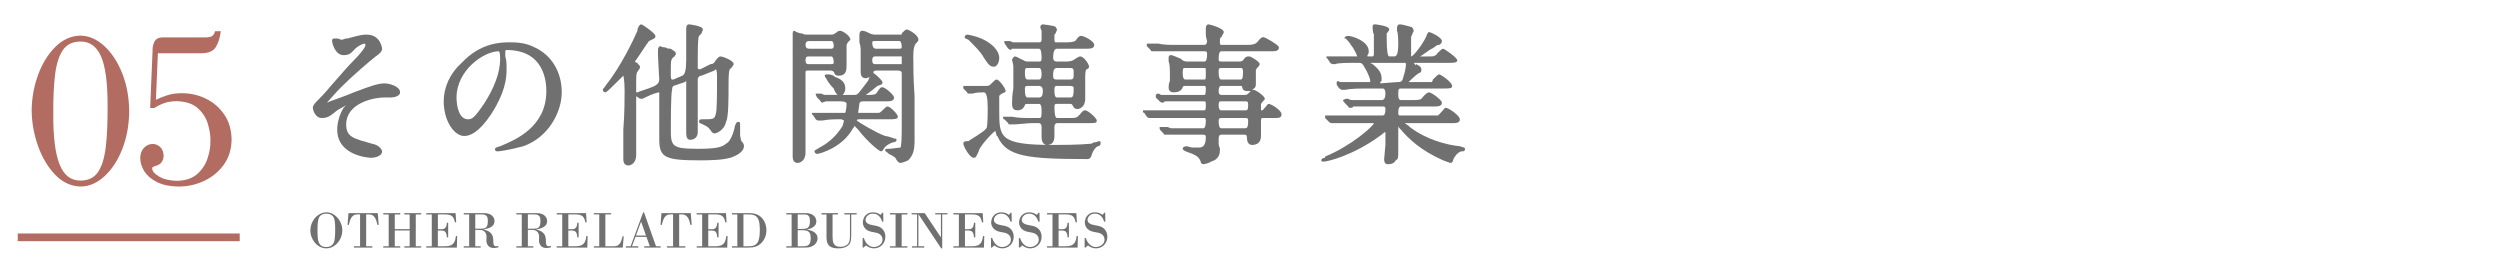 <?xml version="1.0" encoding="UTF-8"?>
<svg id="_レイヤー_2" data-name="レイヤー_2" xmlns="http://www.w3.org/2000/svg" width="550" height="60" xmlns:xlink="http://www.w3.org/1999/xlink" viewBox="0 0 550 60">
  <defs>
    <style>
      .cls-1 {
        fill: none;
      }

      .cls-2 {
        fill: #717071;
      }

      .cls-3 {
        fill-rule: evenodd;
      }

      .cls-3, .cls-4 {
        fill: #b26c62;
      }

      .cls-5 {
        clip-path: url(#clippath);
      }
    </style>
    <clipPath id="clippath">
      <rect class="cls-1" width="550" height="60"/>
    </clipPath>
  </defs>
  <g id="_レイヤー_2-2" data-name="レイヤー_2">
    <g class="cls-5">
      <g>
        <path class="cls-2" d="M81.526,34.713s-7.339-.282-7.339-6.21c0-1.976.847-3.952,1.411-4.798l.565-.565c-.565.282-1.411.847-1.976,1.129-1.694,1.411-2.258,1.694-3.387,1.694-1.411,0-1.976-1.694-1.976-2.258s.565-1.129,1.411-1.976c0,0,1.411-1.411,2.54-2.823,1.976-2.258,3.952-4.516,4.798-5.363,2.54-2.54,2.823-3.387,2.823-3.669q0-.282-.282-.282c-.282,0-1.411.565-1.976,1.129-.847.847-1.129,1.411-2.54,1.411-1.976,0-2.54-2.823-2.54-3.105,0-.282,0-.565.565-.565h.565c.282,0,.847.282.847.282.565,0,.847-.282,1.129-.282h.282c3.105-.847,3.387-.847,4.234-.847,3.105,0,3.387,3.105,3.387,3.105,0,.565-.565,1.129-1.411,1.694-1.129.847-5.081,4.234-7.621,6.774-1.129,1.129-2.823,3.105-3.105,3.387.565-.282,3.952-1.411,5.927-2.258,3.669-1.411,5.363-1.976,6.774-1.976.847,0,3.387.565,3.387,1.976,0,.847-1.411,1.129-1.976,1.129h-1.411c-2.823,0-8.468,1.411-8.468,5.928,0,2.823,1.694,3.105,5.645,4.234,1.694.282,2.258,1.411,2.258,1.694,0,.847-1.129,1.411-2.54,1.411Z"/>
        <path class="cls-2" d="M109.47,33.302c-.565,0-.565-.282-.565-.565q0-.282,1.129-.565c3.387-1.411,10.161-4.234,10.161-12.137,0-2.258-.565-9.032-8.75-9.032-.282,0-.282.282-.282.282v1.129c.282.847.282,1.694.282,2.823,0,1.976-.282,5.081-3.387,9.879-2.823,4.234-4.798,4.798-5.928,4.798-2.258,0-4.516-3.387-4.516-7.621,0-3.105,1.411-6.21,3.952-8.468,4.234-4.516,8.75-4.516,10.726-4.516,2.823,0,4.234.565,5.363,1.129,3.669,1.694,5.927,5.363,5.927,9.879,0,4.234-2.823,9.879-8.468,11.855-3.105.847-5.363,1.129-5.645,1.129ZM109.752,11.285c-3.387,0-9.315,4.234-9.315,10.161,0,1.976.565,4.798,2.54,4.798.847,0,1.411-.282,3.669-3.669,1.976-3.105,3.387-6.492,3.387-9.597,0-1.694-.282-1.694-.282-1.694Z"/>
        <path class="cls-2" d="M138.26,36.407c-1.129,0-1.129-1.129-1.129-1.411v-6.492c.282-3.387.282-7.339.282-8.468,0-2.54-.282-3.387-.282-3.387,0,0-.282.282-.564.565-1.976,1.976-3.105,3.105-3.387,3.105-.282,0-.565-.282-.565-.565,0-.282.282-.282.565-.847,3.387-4.234,6.21-10.161,7.057-12.137v-.282c.282-.847.565-1.129.847-1.129.282,0,3.105,1.976,3.105,2.54,0,.565-.282.565-1.411,1.129-.282.282-2.823,4.234-3.105,4.516,0,0,.282.282.565.282,0,.282.565.565.565.847,0,.565-.282.565-.565,1.129-.282.282-.282.847-.282,3.669v.847h.282c.565-.282,2.54-.847,3.105-1.129q1.694-.565,1.694-1.694c0-.282-.282-4.516-.282-5.363v-1.129c0-.565.282-.847.565-.847,0,0,.282.282,1.129.282.282.282.847.282,1.129.282.282.282,1.129.564,1.129,1.129,0,.282-.282.282-.282.565-.565.282-.565.565-.565.565-.282.282-.282.565-.282,3.387,0,.565,0,1.129.282,1.129h.282l1.976-.847q.847-.282.847-3.387v-7.057c0-.565.282-.847.565-.847,0,0,3.105.282,3.105,1.129,0,.282-.282.565-.282.847l-.565.565c-.282.282-.282,3.105-.282,7.057,0,.282.282.282.282.282h.282l2.258-1.129c.565,0,.847-.282,1.129-.847.282-.282.565-.847,1.129-.847.282,0,2.823.847,2.823,1.694,0,.282-.282.282-.282.565l-.282.282-.282.282q-.282.282-.282,3.387c0,3.105,0,7.339-.565,8.186-.282,1.694-1.976,2.54-2.54,2.54,0,0-.282,0-.565-.282-.565-.847-.847-1.129-1.411-1.411l-.565-.282c-.565-.282-.847-.282-.847-.565,0-.565.282-.565.847-.565,2.258,0,2.54,0,2.823-1.129.282-.847.282-3.952.282-8.186,0-.565,0-1.411-.282-1.694l-.282.282-2.823,1.129c-.565,0-.565.282-.847.565v11.855c0,1.411-1.129,1.694-1.694,1.694-.565,0-.847-.565-.847-1.411v-11.573l-.282.282-2.54.847c-.282.282-.282.565-.282.847-.282.847-.282,7.339-.282,8.75,0,3.669.282,4.234,5.927,4.234,3.669,0,5.363-.282,6.21-1.129.847-.282,1.694-2.258,1.976-3.952.282-.565.282-.847.847-.847.282,0,.282.282.282.847v1.976c0,.565.282,1.411.282,1.411.565.565.565.847.565,1.129,0,.847-.847,1.694-2.258,2.258-1.694.847-5.645.847-7.339.847-7.621,0-9.032-.565-9.032-4.516v-10.444c-.282,0-1.411.282-3.105,1.129l-.565.282h-.565l-.847-.565v-.282,13.266c0,1.694-1.129,2.258-1.694,2.258Z"/>
        <path class="cls-2" d="M198.1,35.842q-.564,0-1.129-1.129c-.282-.282-.847-.565-1.411-.847-.565-.565-.847-.565-.847-.847,0-.282.282-.282.847-.282s2.258-.282,2.54-.282q.282-.282.282-4.516v-11.855q0-.565-.847-.565h-4.516q-.847,0-.847.282v.282c.565.282,1.976,1.694,1.976,1.976,0,.565-.282.565-1.129.847-.282.282-1.694,1.411-2.54,1.976h.564q1.411,0,1.694-.282c.847-1.129.847-1.411,1.411-1.411.565,0,2.54,1.694,2.54,2.258,0,.847-.847.847-1.976.847h-4.798q-.847,0-.847.565c0,.282-.282,1.694-.282,1.976h4.516c.282,0,.565-.282.847-.565.565-.565.847-.847,1.129-.847.565,0,2.258,1.694,2.258,2.258,0,.565-.847.565-1.976.565h-6.492c-.282,0-.565,0-.565.282.282.282,3.952,2.54,6.21,3.387.282,0,1.411.282,1.976.564.282,0,.565,0,.565.282,0,.282-.282.565-.847.565-.847.282-1.694.847-1.976,1.411,0,0-.282.565-.565.565-.565,0-3.387-2.54-5.081-4.799l-.282-.282c-.282-.282-.565-.565-.565-.565v.282l-.282.282c-2.258,4.234-7.339,5.645-7.903,5.645-.282,0-.565-.282-.565-.565,0-.282.282-.282,1.129-.847,1.129-.564,3.387-1.976,5.081-4.798,0-.282.282-.847.282-1.129l-.565-.282c-1.411,0-2.823,0-4.234.282h-.847c-.282,0-.565-.282-.565-.282l-.564-.847-.282-.282v-.282h7.339s.282-.847.282-1.976q0-.565-1.411-.565h-3.105l-.847.282c-.282,0-.282-.282-.565-.565l-.565-.565-.282-.565v-.282h1.129c.282,0,.565.282.847.282h2.823c-.282-.282-.565-.564-.847-1.411l-.282-.282c-.565-.565-1.129-1.411-1.411-1.976q-.282-.282-.282-.565c0-.282.282-.282.565-.282s1.129,0,1.694.565c1.694.565,2.258,1.411,2.258,2.54,0,.565-.282,1.129-.565,1.411h2.54c.847,0,.847-.282,2.823-2.823.282-.282.282-.565.565-1.129-.565.282-.847.282-.847.282-.847,0-1.129-.565-1.129-1.411v-4.798c0-.282,0-.847-.282-1.694v-1.694c0-.565.282-.847.565-.847.565,0,1.129.282,1.694.565q.565.282,1.129.282h5.928v-.282c.565-.565.847-.847,1.129-.847s2.54,1.129,2.54,2.258c0,.282-.282.564-.565.847q-.565.565-.565,2.823c0,1.411,0,5.081.282,8.75v9.597c0,2.258-.282,3.387-1.411,4.516-.565.282-1.411.565-1.694.565ZM192.455,12.414q-.565,0-.565.847,0,.847.565.847h5.928v-1.694h-5.928ZM192.737,9.027c-.565,0-.847,0-.847.282q0,1.411.847,1.411h5.081q.565,0,.565-.282,0-1.411-.565-1.411h-5.081ZM175.519,35.842c-.565,0-1.129-.282-1.129-1.411V7.616c0-.282,0-.847.282-.847s.282.282,1.411.565h.282c.564.282.847.282,1.129.282h5.363q.565,0,.847-.282c.565-.282.565-.565,1.129-.565s2.258,1.129,2.258,1.976c0,0-.282.282-.565.564l-.282.565v4.516c0,.847,0,2.258-1.694,2.258-.847,0-.847-.282-1.129-.847q-.282-.282-.847-.282h-4.516c-.565,0-.847,0-.847.282v17.782c0,1.976-1.411,2.258-1.694,2.258ZM177.777,12.414q-.565,0-.565.847,0,.847.565.847h5.081q.565,0,.565-.282,0-1.411-.565-1.411h-5.081ZM178.059,9.027q-.847,0-.847.847,0,.847.847.847h4.799q.565,0,.565-.565,0-1.129-.565-1.129h-4.799Z"/>
        <path class="cls-2" d="M239.31,34.995c-13.266,0-17.783-.564-19.758-4.798,0,0,0-.282-.282-.282,0-.282-.282-.847-.282-1.129-.847.565-3.67,3.669-3.67,4.516-.565,1.129-.565,1.411-1.129,1.411-.847,0-2.258-2.54-2.258-3.105,0-.565.565-.565,1.129-.565.282-.282,3.387-1.976,3.952-2.823q.282-.282.282-4.516,0-3.387-.847-3.387c-.565,0-1.694,0-2.54.282h-.847c-.282,0-.282-.282-.282-.282l-.847-.847v-.565h5.081q.565,0,.847-.282l.282-.282c.565-.564.847-.847,1.129-.847.565,0,1.976,1.976,1.976,2.54,0,.282-.282.282-.847.565-.282.282-.565.282-.565.565v3.105c0,5.927,0,7.621,11.855,7.621,1.129,0,5.645,0,8.468-.282,0,0,.282-.282.565-.282.565,0,.847-.282,1.129-.282s.282.282.282.565c0,.282-.282.565-.565.565s-1.129.847-1.411,1.976q-.282.847-.847.847ZM230.278,31.891s-1.129,0-1.129-1.694v-2.258c0-.564-.282-.847-.565-.847h-1.694c-.847,0-3.105.282-3.952.282h-.847q-.282,0-.282-.282l-.847-.847s-.282,0-.282-.282v-.282h1.976c1.411.282,2.823.282,4.516.282h1.411c.565,0,.565-.282.565-1.694q0-1.411-.565-1.411h-2.54q-.565,0-.565.282c-.282.565-.565,1.129-1.694,1.129-.847,0-1.129-.565-1.129-1.411,0-.565,0-1.976.282-3.387v-4.798c0-.565-.282-1.411-.282-1.411,0-.565.565-.847.565-.847.565,0,.565.282,1.976.847.282.282.847.282,1.129.282h2.258c.565,0,.565-.282.565-.847q0-1.976-.565-1.976h-5.927l-.282.282c-.282,0-.282-.282-.565-.282l-.564-.847q-.282-.282-.282-.565v-.282h1.129c.282,0,.565.282.847.282h5.645c.565,0,.565-.282.565-.847v-1.694q-.282-.564-.282-.847c0-.282.282-.565.565-.565,0,0,2.54.282,2.823.565,0,.282.282.282.282.565,0,.282-.282.565-.282.847l-.282.282v1.129q0,.564.282.564h2.54q1.694,0,1.976-.564c.565-.847.847-.847,1.129-.847.565,0,2.823,1.129,2.823,1.976,0,.847-.847.847-1.976.847h-6.21q-.847,0-.847,1.976c0,.565.282.847.847.847h1.976q1.411,0,1.976-.565c.565-.282.847-.565,1.129-.565.847,0,1.976,1.694,1.976,2.258,0,.282-.282.565-.565.565q-.282.282-.282,1.694v4.798c0,1.976-1.411,2.258-1.694,2.258-.847,0-.847-.565-1.129-.847q0-.282-.564-.282h-2.823c-.282,0-.565,0-.565.564q0,2.54.565,2.54h3.105c1.411,0,1.411-.282,1.976-.847.282-.282.565-.847,1.129-.847.565,0,2.54,1.694,2.54,2.258,0,.565-.282.565-1.976.565h-6.774c-.282,0-.565.282-.565.847v1.976c0,1.694-.847,1.976-1.694,1.976ZM232.536,18.906c-.565,0-.565.282-.565,1.129q0,1.411.565,1.411h2.823c.564,0,.847,0,.847-1.976,0-.282,0-.565-.847-.565h-2.823ZM226.044,18.906c-.565,0-.565.282-.565.847q0,1.694.565,1.694h2.54q.847,0,.847-1.411,0-1.129-.847-1.129h-2.54ZM232.536,14.955q-.847,0-.847,1.411c0,.847,0,1.129.847,1.129h2.823c.847,0,.847-.282.847-1.411,0-.847,0-1.129-.847-1.129h-2.823ZM226.044,14.955c-.565,0-.565.282-.565,1.129q0,1.411.565,1.411h2.54q.565,0,.565-1.129,0-1.411-.565-1.411h-2.54ZM218.705,14.673c-.847,0-1.129-.282-2.258-1.976-.565-1.129-1.976-2.54-3.105-3.669l-.282-.282c-.847-.282-.847-.565-.847-.565,0-.282.282-.565.565-.565s1.694.282,3.105.847c3.669,1.694,3.952,3.669,3.952,4.234,0,1.129-.565,1.976-1.129,1.976Z"/>
        <path class="cls-2" d="M264.714,36.125c-.282,0-.565-.282-.565-.565-.282-.847-.847-1.411-2.54-1.976-.847-.282-1.411-.565-1.411-.847,0-.282.282-.565.847-.565.282,0,.847.282,1.411.282h1.411q1.411,0,1.411-2.258c0-.282,0-.565-.565-.565h-8.185c-.282,0-.565,0-.565-.282l-.565-.565q-.282-.282-.282-.565v-.282h1.694l.847.282h7.057q.565,0,.565-1.694,0-.565-.282-.565h-12.137c-.282,0-.565-.282-.565-.282l-.565-.847c-.282,0-.282-.282-.282-.282v-.282h13.549q.282,0,.282-.847c0-.847,0-1.129-.282-1.129h-8.75l-.282.282h-.282c-.282,0-.565-.282-.565-.282l-.847-.847v-.565l.282-.282c.282,0,.565,0,.847.282h9.597q.282,0,.282-1.411,0-.565-.282-.565h-4.234q-.565,0-.565.282c-.282.847-1.129,1.129-1.976,1.129-1.129,0-1.129-.847-1.129-1.129,0,0,0-.847.282-1.411v-1.411c0-.847,0-2.258-.282-2.823v-.847c0-.565.282-.565.565-.565.282,0,.847.282,2.258.847,0,.282.282.282.282.282.282.282.847.282,1.129.282h3.669q.565,0,.565-1.694c0-.565-.282-.565-.565-.565h-11.291c-.282,0-.565,0-.565-.282l-.565-.565-.282-.282v-.565h2.54c1.129.282,2.54.282,3.669.282h6.492c.282,0,.565-.282.565-.847,0,0-.282-.847-.282-1.411v-1.411c0-.565.282-.847.565-.847s3.387.847,3.387,1.694c0,.282-.282.565-.565,1.129l-.282.282v.847c0,.282,0,.565.282.565h5.928q1.411,0,1.976-.565c.847-1.129,1.129-1.129,1.411-1.129.282,0,3.387,1.694,3.387,2.258,0,.847-.847.847-1.976.847h-10.726q-.564,0-.564,1.694c0,.282,0,.565.564.565h3.952q.565,0,.847-.282c.565-.847.847-.847,1.411-.847.282,0,2.258,1.129,2.258,1.694,0,.282-.282.565-.565.847q-.282.282-.282.565v3.105c0,.565-.282.847-.847,1.129h.282c.565,0,2.54,1.411,2.54,1.976,0,.282-.282.282-.847,1.129v1.411c.282,0,.565,0,.565-.282l.282-.282c.565-.565.565-.847.847-.847.565,0,2.823,1.411,2.823,2.258s-.565.847-1.694.847h-2.54q-.282,0-.282.565v3.387c0,1.411-.847,1.976-1.976,1.976-.847,0-1.129-.847-1.129-1.694,0-.565-.282-.565-.565-.565h-5.081q-.564,0-.564.847v1.129c0,.565.282.847.282,1.129,0,.847,0,2.258-1.976,2.823-.282.282-1.411.565-1.694.565ZM268.666,25.963q-.564,0-.564.565,0,1.694.564,1.694h5.081c.565,0,.847,0,.847-1.694,0-.565-.282-.565-.565-.565h-5.363ZM268.666,22.294c-.564,0-.564.282-.564.847q0,1.129.564,1.129h5.363c.282,0,.565,0,.565-1.129,0-.565,0-.847-.565-.847h-5.363ZM268.666,18.906q-.564,0-.564,1.129,0,.847.564.847h4.799c.565,0,.847,0,1.129-.282q.282-.282.565-.565h-.565c-1.129,0-1.129-.282-1.411-1.129h-4.516ZM268.666,14.955c-.564,0-.564.282-.564.847q0,1.694.564,1.694h4.234c.282,0,.565,0,.565-1.694,0-.847-.282-.847-.565-.847h-4.234ZM260.48,14.955q-.282,0-.282,1.129,0,1.411.565,1.411h4.234c.282,0,.282-.282.282-1.411s0-1.129-.282-1.129h-4.516Z"/>
        <path class="cls-2" d="M305.36,36.125c-.282,0-.847,0-.847-1.129l.282-3.105v-2.823q-.282,0-.847.565c-6.492,4.799-12.137,5.927-12.702,5.927-.282,0-.565,0-.565-.282,0-.282.282-.565.847-.565v-.282c5.645-2.258,10.726-6.774,10.726-7.339h-9.315c-.282,0-.565-.282-.565-.282l-.847-.847v-.565h12.702q.565,0,.565-1.411c0-.282,0-.565-.565-.565h-6.492l-.282.282h-.565c-.282,0-.282-.282-.282-.282l-.847-.847c0-.282-.282-.282-.282-.282v-.282l.565-.282h.565c.282.282.847.282.847.282h6.492q.847,0,.847-1.411c0-.847-.282-1.129-.565-1.129h-3.952c-.847,0-3.105,0-4.234.282h-.847c-.282,0-.282-.282-.565-.282l-.565-.847v-.565l.282-.282s.282.282.565.282h6.492c.282-.282-.565-2.258-1.129-3.105-.565-1.129-.847-1.129-1.411-1.129h-.847c-1.411,0-3.669,0-4.234.282h-.565c-.282,0-.565-.282-.565-.282l-.565-.847-.282-.282v-.282h6.774c0-.282-.847-1.976-1.411-2.54,0-.282-1.129-1.411-1.129-1.411h-.282c0-.282.282-.565.847-.565.847,0,4.516,1.129,4.516,3.387,0,.282,0,.565-.282.847v.282h1.129q.282,0,.282-.565v-4.234c-.282-.565-.282-1.411-.282-1.694,0-.565.282-.565.565-.565,0,0,3.105.282,3.105,1.129,0,.282-.565.847-.565.847v1.129q0,3.952.565,3.952h1.129q.847,0,.847-2.54c0-.847,0-2.54-.282-3.105v-.564c0-.565.282-.847.565-.847s.565,0,2.54.565c.282,0,.564.565.564.847q0,.282-.282.565v.282c-.282.282-.282.565-.282.847v3.952c.564,0,2.823-3.105,3.387-4.516q.282-.847.565-.847c.282,0,2.823,1.129,2.823,1.976,0,.565-.282.565-.565.847h-.282c-.282,0-1.129.847-1.411.847-.565.282-1.976,1.411-2.54,1.694h1.694c1.129,0,1.411,0,1.694-.282,0,0,.282,0,.282-.282.847-.847,1.129-1.129,1.411-1.129.282,0,3.105,1.976,3.105,2.54,0,.564-.847.564-1.976.564h-7.621l.282.282v.282l.282-.282c1.129.565,1.129.847,1.129,1.411,0,.282-.282.565-.565.565-.847.565-1.976,1.694-2.258,1.976h5.081s.282-.282.282-.565c.847-.847,1.129-1.129,1.411-1.129.282,0,2.823,1.694,2.823,2.54,0,.565-.565.565-1.976.565h-9.315c-.565,0-.565.282-.565,1.411q0,1.129.565,1.129h2.823q1.411,0,1.694-.282,1.129-1.411,1.694-1.411c.565,0,2.823,1.694,2.823,2.258,0,.847-.847.847-1.976.847h-7.057q-.565,0-.565,1.411,0,.564.282.564h8.468s.282-.282.565-.564c.565-.565.847-1.129,1.129-1.129.565,0,3.105,1.694,3.105,2.54,0,.847-.847.847-1.976.847h-10.161l.847.565.282.282c3.67,2.823,8.186,3.952,11.008,4.234.847.282,1.129.282,1.129.565,0,.565-.282.565-.847.565-.847.282-1.411,1.129-1.694,1.694,0,.282-.282.847-.565.847s-.847-.282-1.694-.565c-5.081-2.258-7.621-4.799-9.315-6.774l-.282-.282c-.282-.282-.282-.565-.282-.565v5.645c0,1.411,0,1.694-.565,1.976-.282.565-.847.847-1.694.847ZM301.408,13.826l.565.282c1.411,1.129,1.976,1.976,1.976,3.105v.565l-.282.282v.282l3.669-.282c.847,0,1.129,0,1.411-1.129.565-1.694.565-2.823.565-2.823q0-.282-.282-.282h-7.621Z"/>
        <path class="cls-2" d="M243.178,48.772h-.266c-.039-.131-.1-.295-.185-.492-.085-.197-.204-.392-.359-.584-.154-.193-.349-.355-.584-.486-.235-.131-.523-.201-.862-.208-.424.008-.758.095-1.001.26-.243.166-.415.353-.515.561-.1.208-.15.382-.15.521.008.301.11.534.307.7.197.166.434.287.712.365.278.077.544.135.799.174.347.054.656.123.926.208.27.085.521.216.752.393.278.216.492.486.642.81.15.324.226.675.226,1.053-.008.509-.121.957-.341,1.342-.22.386-.519.689-.897.908s-.806.334-1.285.341c-.409-.008-.754-.081-1.036-.22-.282-.139-.519-.282-.712-.428l-.532.474h-.197v-2.118h.243c.162.471.351.841.567,1.111.216.27.436.471.66.602.224.131.426.214.608.249.181.035.318.048.411.04.278,0,.561-.064.851-.191s.532-.312.729-.555c.197-.243.299-.542.307-.897-.008-.401-.145-.737-.411-1.007s-.642-.447-1.128-.532c-.54-.085-.978-.179-1.313-.284s-.631-.28-.885-.527c-.185-.185-.332-.401-.44-.648-.108-.247-.162-.509-.162-.787,0-.309.075-.633.226-.972.15-.339.393-.629.729-.868.336-.239.773-.363,1.313-.37.417.008.756.073,1.018.197s.467.243.613.359c.085-.077.15-.147.197-.208.046-.062.1-.147.162-.255h.231l.035,1.967ZM232.889,50.427h.683c.177.008.361-.01.55-.052.189-.042.353-.166.492-.37.139-.204.224-.538.255-1.001h.289v3.206h-.289c-.023-.432-.089-.756-.197-.972-.108-.216-.255-.359-.44-.428-.185-.069-.405-.1-.66-.093h-.683v3.46h1.539c.494.008.91-.054,1.25-.185.34-.131.606-.361.799-.689.193-.328.316-.785.37-1.371h.289l-.069,2.534h-6.724v-.289h1.204v-7.002h-1.204v-.289h6.446l.127,2.025h-.289c-.1-.64-.312-1.092-.636-1.354-.324-.262-.822-.39-1.493-.382h-1.609v3.252ZM228.712,48.772h-.266c-.039-.131-.1-.295-.185-.492-.085-.197-.204-.392-.359-.584s-.349-.355-.584-.486c-.235-.131-.523-.201-.862-.208-.424.008-.758.095-1.001.26-.243.166-.415.353-.515.561-.1.208-.15.382-.15.521.008.301.11.534.307.7.197.166.434.287.712.365.278.077.544.135.799.174.347.054.656.123.926.208.27.085.521.216.752.393.278.216.492.486.642.81.15.324.226.675.226,1.053-.008.509-.122.957-.341,1.342-.22.386-.519.689-.897.908-.378.22-.806.334-1.284.341-.409-.008-.754-.081-1.036-.22-.282-.139-.519-.282-.712-.428l-.532.474h-.197v-2.118h.243c.162.471.351.841.567,1.111.216.27.436.471.66.602.224.131.426.214.608.249.181.035.318.048.411.04.278,0,.561-.064.851-.191s.532-.312.729-.555c.197-.243.299-.542.307-.897-.008-.401-.145-.737-.411-1.007s-.642-.447-1.128-.532c-.54-.085-.978-.179-1.313-.284-.336-.104-.631-.28-.885-.527-.185-.185-.332-.401-.44-.648-.108-.247-.162-.509-.162-.787,0-.309.075-.633.226-.972.15-.339.394-.629.729-.868.336-.239.773-.363,1.313-.37.417.008.756.073,1.018.197.262.123.467.243.613.359.085-.077.15-.147.197-.208.046-.062.1-.147.162-.255h.231l.035,1.967ZM222.578,48.772h-.266c-.039-.131-.1-.295-.185-.492-.085-.197-.204-.392-.359-.584s-.349-.355-.584-.486c-.235-.131-.523-.201-.862-.208-.424.008-.758.095-1.001.26-.243.166-.415.353-.515.561-.1.208-.15.382-.15.521.008.301.11.534.307.7.197.166.434.287.712.365.278.077.544.135.799.174.347.054.656.123.926.208.27.085.521.216.752.393.278.216.492.486.642.81.15.324.226.675.226,1.053-.008.509-.122.957-.341,1.342-.22.386-.519.689-.897.908-.378.22-.806.334-1.284.341-.409-.008-.754-.081-1.036-.22-.282-.139-.519-.282-.712-.428l-.532.474h-.197v-2.118h.243c.162.471.351.841.567,1.111.216.27.436.471.66.602.224.131.426.214.608.249.181.035.318.048.411.04.278,0,.561-.064.85-.191.289-.127.532-.312.729-.555.197-.243.299-.542.307-.897-.008-.401-.145-.737-.411-1.007s-.642-.447-1.128-.532c-.54-.085-.978-.179-1.313-.284-.336-.104-.631-.28-.885-.527-.185-.185-.332-.401-.44-.648-.108-.247-.162-.509-.162-.787,0-.309.075-.633.226-.972.15-.339.394-.629.729-.868.336-.239.773-.363,1.313-.37.417.008.756.073,1.018.197s.467.243.613.359c.085-.077.15-.147.197-.208.046-.062.1-.147.162-.255h.231l.035,1.967ZM212.29,50.427h.683c.177.008.361-.01.55-.052.189-.042.353-.166.492-.37.139-.204.224-.538.255-1.001h.289v3.206h-.289c-.023-.432-.089-.756-.197-.972-.108-.216-.255-.359-.44-.428-.185-.069-.405-.1-.66-.093h-.683v3.46h1.539c.494.008.91-.054,1.25-.185.339-.131.606-.361.799-.689.193-.328.316-.785.37-1.371h.289l-.069,2.534h-6.724v-.289h1.204v-7.002h-1.204v-.289h6.446l.127,2.025h-.289c-.1-.64-.313-1.092-.637-1.354-.324-.262-.822-.39-1.493-.382h-1.609v3.252ZM207.291,54.64h-.232l-4.988-7.499h-.023v7.036h1.284v.289h-2.696v-.289h1.123v-7.002h-1.204v-.289h2.893l3.53,5.312h.023v-5.023h-1.25v-.289h2.685v.289h-1.146v7.464ZM197.025,47.175h-1.238v-.289h3.831v.289h-1.25v7.002h1.25v.289h-3.831v-.289h1.238v-7.002ZM194.341,48.772h-.266c-.039-.131-.1-.295-.185-.492-.085-.197-.204-.392-.359-.584s-.349-.355-.584-.486c-.235-.131-.523-.201-.862-.208-.424.008-.758.095-1.001.26-.243.166-.415.353-.515.561-.1.208-.15.382-.15.521.008.301.11.534.307.7.197.166.434.287.712.365.278.077.544.135.799.174.347.054.656.123.926.208.27.085.521.216.752.393.278.216.492.486.642.81.15.324.226.675.226,1.053-.008.509-.121.957-.341,1.342-.22.386-.519.689-.897.908s-.806.334-1.285.341c-.409-.008-.754-.081-1.036-.22-.282-.139-.519-.282-.712-.428l-.532.474h-.197v-2.118h.243c.162.471.351.841.567,1.111.216.27.436.471.66.602.224.131.426.214.608.249.181.035.318.048.411.04.278,0,.561-.064.851-.191.289-.127.532-.312.729-.555s.299-.542.307-.897c-.008-.401-.145-.737-.411-1.007-.266-.27-.642-.447-1.128-.532-.54-.085-.978-.179-1.313-.284s-.631-.28-.885-.527c-.185-.185-.332-.401-.44-.648-.108-.247-.162-.509-.162-.787,0-.309.075-.633.226-.972.15-.339.393-.629.729-.868.336-.239.773-.363,1.313-.37.417.008.756.073,1.018.197s.467.243.613.359c.085-.077.15-.147.197-.208.046-.062.1-.147.162-.255h.231l.035,1.967ZM185.754,47.175v-.289h2.708v.289h-1.192v4.583c0,.602-.041,1.055-.122,1.36-.081.305-.21.55-.388.735-.247.255-.532.438-.856.55s-.621.181-.891.208-.444.037-.521.029c-.656,0-1.169-.081-1.539-.243-.37-.162-.635-.38-.793-.654-.158-.274-.255-.582-.289-.926-.035-.343-.048-.696-.04-1.059v-4.583h-1.099v-.289h3.622v.289h-1.192v4.456c-.008.471.013.908.064,1.314.05.405.199.731.445.978s.652.374,1.215.382c.509-.008.949-.125,1.319-.353.37-.228.598-.546.683-.955.085-.447.12-.903.104-1.366v-4.456h-1.238ZM174.158,47.175h-1.169v-.289h3.912c.278-.008.544,0,.799.023.255.023.509.085.764.185.301.131.534.293.7.486.166.193.28.392.341.596s.093.384.093.538c-.008.332-.093.606-.255.822-.162.216-.359.39-.59.521s-.461.23-.689.295-.407.11-.538.133v.023c.401.062.779.166,1.134.312s.642.353.862.619c.22.266.334.604.341,1.013,0,.193-.046.411-.139.654s-.251.473-.474.689c-.224.216-.532.39-.926.521-.208.069-.432.112-.671.127s-.505.023-.799.023h-3.865v-.289h1.169v-7.002ZM175.5,47.175v3.183h1.042c.363.008.665-.031.908-.116.243-.085.426-.251.55-.498.123-.247.185-.613.185-1.099,0-.478-.067-.822-.202-1.03-.135-.208-.318-.336-.55-.382-.232-.046-.49-.066-.775-.058h-1.157ZM175.5,50.647v3.53h1.065c.301.008.586-.015.856-.069s.492-.208.665-.463c.174-.255.264-.679.272-1.273,0-.471-.071-.831-.214-1.082-.143-.251-.351-.422-.625-.515-.274-.093-.604-.135-.989-.127h-1.03ZM162.215,47.175h-1.18v-.289h3.576c.339-.015.733.012,1.18.081.447.069.887.247,1.319.532.486.355.858.812,1.117,1.371.258.559.388,1.159.388,1.8-.008.61-.123,1.161-.347,1.655-.224.494-.523.91-.897,1.25s-.789.579-1.244.718c-.17.054-.372.096-.608.127s-.546.046-.932.046h-3.553v-.289h1.18v-7.002ZM163.557,54.177h.984c.185.008.413,0,.683-.023s.517-.085.741-.185c.486-.239.81-.656.972-1.25.162-.594.235-1.396.22-2.407-.008-.779-.089-1.387-.243-1.823s-.363-.746-.625-.932c-.255-.185-.532-.297-.833-.336s-.598-.054-.891-.046h-1.007v7.002ZM155.815,50.427h.683c.177.008.361-.01.55-.052.189-.042.353-.166.492-.37.139-.204.224-.538.255-1.001h.289v3.206h-.289c-.023-.432-.089-.756-.197-.972-.108-.216-.255-.359-.44-.428-.185-.069-.405-.1-.66-.093h-.683v3.46h1.539c.494.008.91-.054,1.25-.185.34-.131.606-.361.799-.689.193-.328.316-.785.37-1.371h.289l-.069,2.534h-6.724v-.289h1.204v-7.002h-1.204v-.289h6.446l.127,2.025h-.289c-.1-.64-.312-1.092-.636-1.354-.324-.262-.822-.39-1.493-.382h-1.609v3.252ZM151.973,46.886l.197,2.581h-.289c-.069-.363-.166-.718-.289-1.065-.123-.347-.307-.637-.55-.868-.243-.231-.581-.351-1.013-.359h-.613v7.002h1.354v.289h-4.05v-.289h1.354v-7.002h-.613c-.432.008-.77.127-1.013.359-.243.231-.426.521-.55.868-.123.347-.22.702-.289,1.065h-.289l.197-2.581h6.458ZM139.81,52.105l-.775,2.072h1.4v.289h-2.743v-.289h1.042l2.766-7.464h.174l2.65,7.464h1.018v.289h-3.611v-.289h1.227l-.741-2.072h-2.407ZM142.113,51.816l-1.065-3.032h-.023l-1.111,3.032h2.199ZM133.179,54.177h1.701c.262.008.501-.012.718-.058.216-.046.432-.181.648-.405.177-.185.318-.422.422-.712.104-.289.199-.627.284-1.013h.266l-.208,2.477h-6.365v-.289h1.192v-7.002h-1.192v-.289h3.796v.289h-1.261v7.002ZM125.031,50.427h.683c.177.008.361-.01.55-.052s.353-.166.492-.37c.139-.204.224-.538.255-1.001h.289v3.206h-.289c-.023-.432-.089-.756-.197-.972-.108-.216-.255-.359-.44-.428-.185-.069-.405-.1-.66-.093h-.683v3.46h1.539c.494.008.91-.054,1.25-.185.339-.131.606-.361.799-.689.193-.328.316-.785.37-1.371h.289l-.069,2.534h-6.724v-.289h1.204v-7.002h-1.204v-.289h6.446l.127,2.025h-.289c-.1-.64-.312-1.092-.637-1.354-.324-.262-.822-.39-1.493-.382h-1.609v3.252ZM114.789,47.175h-1.192v-.289h4.155c.262-.008.513,0,.752.023s.494.085.764.185c.316.123.577.322.781.596.204.274.311.588.318.943-.015.455-.158.806-.428,1.053s-.59.426-.961.538-.718.195-1.042.249v.023c.625.139,1.094.338,1.406.596s.519.554.619.885c.1.332.147.687.139,1.065-.015.278.012.534.081.77.069.235.258.361.567.376.162-.008.32-.035.474-.081v.278c-.116.046-.249.087-.399.122s-.334.052-.55.052c-.332-.008-.588-.048-.77-.122-.181-.073-.318-.156-.411-.249-.185-.177-.316-.376-.393-.596-.077-.22-.116-.411-.116-.573l.023-.961c.008-.208-.04-.44-.145-.694-.104-.255-.291-.455-.561-.602-.177-.093-.347-.149-.509-.168-.162-.019-.347-.025-.555-.017h-.706v3.599h1.192v.289h-3.726v-.289h1.192v-7.002ZM116.132,50.311h1.018c.355.008.664-.015.926-.069s.467-.204.613-.451c.147-.247.22-.648.22-1.204-.008-.463-.085-.795-.232-.995s-.334-.322-.561-.365c-.228-.042-.461-.06-.7-.052h-1.285v3.136ZM103.217,47.175h-1.192v-.289h4.155c.262-.008.513,0,.752.023.239.023.494.085.764.185.316.123.577.322.781.596s.311.588.318.943c-.015.455-.158.806-.428,1.053-.27.247-.59.426-.961.538s-.717.195-1.042.249v.023c.625.139,1.094.338,1.406.596s.519.554.619.885c.1.332.147.687.139,1.065-.015.278.012.534.081.77s.258.361.567.376c.162-.008.32-.035.474-.081v.278c-.116.046-.249.087-.399.122s-.334.052-.55.052c-.332-.008-.588-.048-.77-.122-.181-.073-.318-.156-.411-.249-.185-.177-.316-.376-.394-.596-.077-.22-.116-.411-.116-.573l.023-.961c.008-.208-.04-.44-.145-.694-.104-.255-.291-.455-.561-.602-.177-.093-.347-.149-.509-.168-.162-.019-.347-.025-.555-.017h-.706v3.599h1.192v.289h-3.726v-.289h1.192v-7.002ZM104.559,50.311h1.018c.355.008.663-.015.926-.069.262-.054.467-.204.613-.451s.22-.648.22-1.204c-.008-.463-.085-.795-.231-.995s-.334-.322-.561-.365c-.228-.042-.461-.06-.7-.052h-1.285v3.136ZM96.331,50.427h.683c.177.008.361-.01.55-.052s.353-.166.492-.37c.139-.204.224-.538.255-1.001h.289v3.206h-.289c-.023-.432-.089-.756-.197-.972-.108-.216-.255-.359-.44-.428-.185-.069-.405-.1-.66-.093h-.683v3.46h1.539c.494.008.91-.054,1.25-.185.339-.131.606-.361.799-.689.193-.328.316-.785.37-1.371h.289l-.069,2.534h-6.724v-.289h1.204v-7.002h-1.204v-.289h6.446l.127,2.025h-.289c-.1-.64-.312-1.092-.637-1.354-.324-.262-.822-.39-1.493-.382h-1.609v3.252ZM85.51,47.175h-1.192v-.289h3.738v.289h-1.204v3.24h3.275v-3.24h-1.18v-.289h3.715v.289h-1.192v7.002h1.192v.289h-3.715v-.289h1.18v-3.472h-3.275v3.472h1.204v.289h-3.738v-.289h1.192v-7.002ZM83.115,46.886l.197,2.581h-.289c-.069-.363-.166-.718-.289-1.065-.123-.347-.307-.637-.55-.868-.243-.231-.581-.351-1.013-.359h-.613v7.002h1.354v.289h-4.051v-.289h1.354v-7.002h-.613c-.432.008-.77.127-1.013.359-.243.231-.426.521-.55.868-.123.347-.22.702-.289,1.065h-.289l.197-2.581h6.458ZM68.278,50.774c.008-.772.177-1.462.509-2.072.332-.61.768-1.092,1.308-1.447.54-.355,1.126-.536,1.759-.544.61.008,1.175.197,1.695.567.521.37.943.854,1.267,1.452s.49,1.244.498,1.938c-.008.718-.174,1.375-.498,1.973-.324.598-.75,1.078-1.279,1.441-.528.363-1.109.548-1.742.555-.54-.008-1.026-.131-1.458-.37-.432-.239-.802-.552-1.111-.937-.309-.386-.544-.802-.706-1.25-.162-.447-.243-.883-.243-1.308ZM69.852,50.74c-.008.64.019,1.232.081,1.776.062.544.229.984.503,1.319.274.336.719.507,1.337.515.108.008.264-.008.469-.046.204-.039.415-.123.631-.255.216-.131.394-.332.532-.602.108-.224.185-.511.232-.862.046-.351.075-.723.087-1.117s.017-.772.017-1.134c0-.702-.027-1.236-.081-1.603-.054-.366-.127-.642-.22-.827-.139-.278-.314-.48-.527-.608-.212-.127-.42-.21-.625-.249-.205-.039-.361-.054-.469-.046-.262-.008-.54.04-.833.145-.293.104-.532.291-.718.561-.085.123-.158.295-.22.515-.062.22-.11.528-.145.926-.035.397-.052.928-.052,1.591Z"/>
        <path class="cls-4" d="M48.573,6.862c-.194,1.554-.583,2.751-1.165,3.593-.583.842-1.618,1.262-3.107,1.262h-9.564l-.437,10.244c.777-.388,1.626-.728,2.549-1.02.922-.291,1.982-.437,3.18-.437,1.877,0,3.641.405,5.292,1.214,1.651.809,2.994,1.974,4.03,3.496,1.036,1.521,1.57,3.35,1.602,5.486-.032,2.136-.599,3.973-1.699,5.51-1.1,1.537-2.533,2.727-4.297,3.568-1.764.842-3.682,1.262-5.753,1.262-1.845-.032-3.39-.356-4.636-.971-1.246-.615-2.177-1.4-2.792-2.355-.615-.955-.922-1.95-.922-2.986.032-.971.324-1.724.874-2.258.55-.534,1.165-.801,1.845-.801.615,0,1.165.218,1.651.655.485.437.744,1.076.777,1.918-.032,1.23-.647,1.991-1.845,2.282-.518.162-.744.34-.68.534.032.615.55,1.214,1.554,1.796,1.003.583,2.298.89,3.884.922,1.91-.032,3.407-.534,4.491-1.505s1.845-2.136,2.282-3.496c.437-1.359.639-2.638.607-3.835.032-1.003-.138-2.177-.51-3.52-.372-1.343-1.1-2.525-2.185-3.544-1.084-1.02-2.678-1.562-4.782-1.626-1.133.032-2.08.194-2.84.486s-1.432.631-2.015,1.02h-.922l.534-12.768c-.032-.518.089-1.092.364-1.723.275-.631.833-.979,1.675-1.044h9.71c.583,0,1.028-.097,1.335-.291.308-.194.526-.55.655-1.068h1.262ZM17.647,7.833c1.91.032,3.674.793,5.292,2.282,1.618,1.489,2.929,3.479,3.932,5.972,1.003,2.492,1.521,5.292,1.554,8.399-.032,3.01-.534,5.761-1.505,8.253-.971,2.492-2.266,4.491-3.884,5.996-1.618,1.505-3.382,2.274-5.292,2.306-2.136-.065-4.005-.931-5.607-2.597-1.602-1.667-2.856-3.771-3.763-6.311-.906-2.541-1.376-5.154-1.408-7.841.032-2.751.51-5.373,1.432-7.865.922-2.492,2.185-4.531,3.787-6.117s3.423-2.411,5.462-2.476ZM17.696,9.144c-1.715,0-3.002.623-3.86,1.869-.858,1.246-1.432,3.059-1.724,5.437-.291,2.379-.421,5.284-.388,8.715-.032,4.887.421,8.537,1.359,10.948.939,2.411,2.476,3.617,4.612,3.617,1.683,0,2.953-.599,3.811-1.796.858-1.198,1.44-3.026,1.748-5.486.308-2.46.445-5.583.413-9.37,0-4.952-.485-8.52-1.456-10.705-.971-2.185-2.476-3.261-4.515-3.229Z"/>
        <path class="cls-3" d="M3.903,51.367h48.831v1.694H3.903v-1.694Z"/>
      </g>
    </g>
  </g>
</svg>